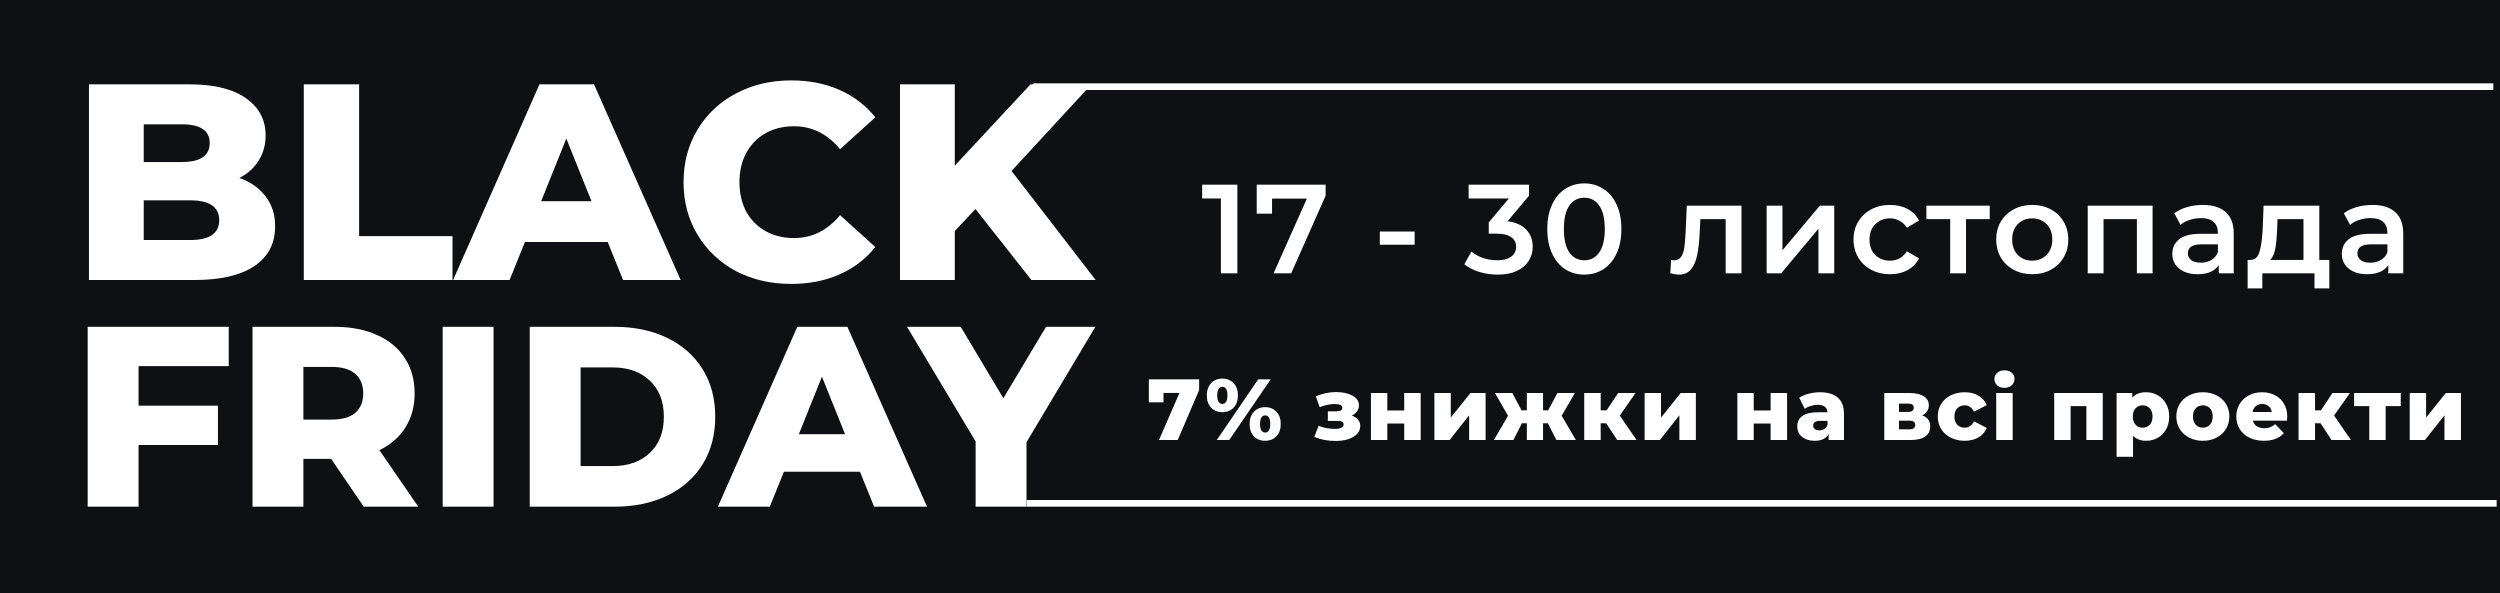 <?xml version="1.0" encoding="UTF-8"?> <svg xmlns="http://www.w3.org/2000/svg" width="375" height="89" viewBox="0 0 375 89" fill="none"><rect width="375" height="89" fill="#0F1014"></rect><path d="M35.901 26.695C37.578 27.282 38.892 28.205 39.842 29.463C40.792 30.693 41.268 32.188 41.268 33.949C41.268 36.521 40.233 38.506 38.165 39.904C36.096 41.301 33.105 42 29.192 42H13.342V12.648H28.353C32.099 12.648 34.95 13.347 36.907 14.745C38.864 16.115 39.842 17.974 39.842 20.322C39.842 21.72 39.493 22.977 38.794 24.096C38.123 25.186 37.158 26.052 35.901 26.695ZM21.56 18.645V24.305H27.263C30.058 24.305 31.456 23.355 31.456 21.454C31.456 19.581 30.058 18.645 27.263 18.645H21.56ZM28.521 36.004C31.428 36.004 32.882 35.011 32.882 33.027C32.882 31.042 31.428 30.05 28.521 30.05H21.56V36.004H28.521ZM45.568 12.648H53.87V35.417H67.875V42H45.568V12.648ZM91.154 36.297H78.742L76.436 42H67.966L80.922 12.648H89.099L102.098 42H93.46L91.154 36.297ZM88.722 30.175L84.948 20.783L81.174 30.175H88.722ZM118.676 42.587C115.601 42.587 112.833 41.944 110.373 40.658C107.941 39.344 106.026 37.527 104.629 35.207C103.231 32.887 102.532 30.259 102.532 27.324C102.532 24.389 103.231 21.761 104.629 19.441C106.026 17.121 107.941 15.318 110.373 14.032C112.833 12.718 115.601 12.061 118.676 12.061C121.359 12.061 123.777 12.537 125.93 13.487C128.082 14.438 129.871 15.807 131.297 17.596L126.013 22.376C124.113 20.084 121.806 18.938 119.095 18.938C117.502 18.938 116.076 19.288 114.818 19.986C113.588 20.685 112.624 21.677 111.925 22.963C111.254 24.221 110.918 25.675 110.918 27.324C110.918 28.974 111.254 30.441 111.925 31.727C112.624 32.985 113.588 33.963 114.818 34.662C116.076 35.361 117.502 35.71 119.095 35.71C121.806 35.71 124.113 34.564 126.013 32.272L131.297 37.052C129.871 38.841 128.082 40.211 125.93 41.161C123.777 42.112 121.359 42.587 118.676 42.587ZM146.32 31.35L143.217 34.662V42H134.998V12.648H143.217V24.85L154.58 12.648H163.721L151.729 25.647L164.35 42H154.706L146.32 31.35ZM20.783 54.921V60.855H32.691V66.751H20.783V76H13.153V49.025H34.309V54.921H20.783ZM49.669 68.832H45.508V76H37.877V49.025H50.209C52.65 49.025 54.769 49.436 56.567 50.258C58.366 51.054 59.753 52.211 60.729 53.726C61.705 55.216 62.194 56.976 62.194 59.006C62.194 60.958 61.731 62.667 60.806 64.131C59.907 65.57 58.61 66.7 56.914 67.522L62.733 76H54.563L49.669 68.832ZM54.486 59.006C54.486 57.747 54.088 56.771 53.292 56.077C52.495 55.383 51.314 55.037 49.746 55.037H45.508V62.936H49.746C51.314 62.936 52.495 62.602 53.292 61.934C54.088 61.241 54.486 60.265 54.486 59.006ZM66.403 49.025H74.033V76H66.403V49.025ZM79.461 49.025H92.217C95.171 49.025 97.792 49.577 100.078 50.682C102.365 51.787 104.137 53.354 105.396 55.383C106.655 57.413 107.284 59.789 107.284 62.513C107.284 65.236 106.655 67.612 105.396 69.642C104.137 71.671 102.365 73.238 100.078 74.343C97.792 75.448 95.171 76 92.217 76H79.461V49.025ZM91.909 69.911C94.221 69.911 96.07 69.256 97.458 67.946C98.871 66.636 99.577 64.825 99.577 62.513C99.577 60.2 98.871 58.389 97.458 57.079C96.07 55.769 94.221 55.114 91.909 55.114H87.091V69.911H91.909ZM128.995 70.759H117.589L115.469 76H107.685L119.593 49.025H127.107L139.053 76H131.115L128.995 70.759ZM126.76 65.133L123.292 56.501L119.824 65.133H126.76ZM153.974 66.328V76H146.344V66.212L136.055 49.025H144.109L150.506 59.738L156.903 49.025H164.301L153.974 66.328Z" fill="white"></path><path d="M185.604 27.7V41H183.134V29.771H180.322V27.7H185.604ZM198.844 27.7V29.353L193.676 41H191.035L196.032 29.79H190.807V32.051H188.508V27.7H198.844ZM206.972 34.73H212.197V36.706H206.972V34.73ZM226.126 33.191C227.355 33.343 228.292 33.761 228.938 34.445C229.584 35.129 229.907 35.984 229.907 37.01C229.907 37.783 229.711 38.486 229.318 39.119C228.926 39.752 228.33 40.259 227.532 40.639C226.747 41.006 225.784 41.19 224.644 41.19C223.694 41.19 222.776 41.057 221.889 40.791C221.015 40.512 220.268 40.132 219.647 39.651L220.711 37.732C221.193 38.137 221.775 38.46 222.459 38.701C223.156 38.929 223.872 39.043 224.606 39.043C225.48 39.043 226.164 38.866 226.658 38.511C227.165 38.144 227.418 37.65 227.418 37.029C227.418 36.408 227.178 35.927 226.696 35.585C226.228 35.23 225.506 35.053 224.53 35.053H223.314V33.362L226.335 29.771H220.293V27.7H229.356V29.353L226.126 33.191ZM237.641 41.19C236.577 41.19 235.627 40.924 234.791 40.392C233.955 39.847 233.296 39.062 232.815 38.036C232.334 36.997 232.093 35.769 232.093 34.35C232.093 32.931 232.334 31.709 232.815 30.683C233.296 29.644 233.955 28.859 234.791 28.327C235.627 27.782 236.577 27.51 237.641 27.51C238.705 27.51 239.655 27.782 240.491 28.327C241.34 28.859 242.005 29.644 242.486 30.683C242.967 31.709 243.208 32.931 243.208 34.35C243.208 35.769 242.967 36.997 242.486 38.036C242.005 39.062 241.34 39.847 240.491 40.392C239.655 40.924 238.705 41.19 237.641 41.19ZM237.641 39.043C238.591 39.043 239.338 38.65 239.883 37.865C240.44 37.08 240.719 35.908 240.719 34.35C240.719 32.792 240.44 31.62 239.883 30.835C239.338 30.05 238.591 29.657 237.641 29.657C236.704 29.657 235.956 30.05 235.399 30.835C234.854 31.62 234.582 32.792 234.582 34.35C234.582 35.908 234.854 37.08 235.399 37.865C235.956 38.65 236.704 39.043 237.641 39.043ZM261.224 30.854V41H258.849V32.868H255.049L254.954 34.882C254.891 36.225 254.764 37.352 254.574 38.264C254.397 39.163 254.086 39.879 253.643 40.411C253.212 40.93 252.617 41.19 251.857 41.19C251.502 41.19 251.065 41.12 250.546 40.981L250.66 38.986C250.837 39.024 250.989 39.043 251.116 39.043C251.597 39.043 251.958 38.853 252.199 38.473C252.44 38.08 252.592 37.618 252.655 37.086C252.731 36.541 252.794 35.769 252.845 34.768L253.016 30.854H261.224ZM264.993 30.854H267.368V37.542L272.973 30.854H275.139V41H272.764V34.312L267.178 41H264.993V30.854ZM283.52 41.133C282.469 41.133 281.525 40.911 280.689 40.468C279.853 40.025 279.201 39.41 278.732 38.625C278.264 37.827 278.029 36.928 278.029 35.927C278.029 34.926 278.264 34.033 278.732 33.248C279.201 32.463 279.847 31.848 280.67 31.405C281.506 30.962 282.456 30.74 283.52 30.74C284.521 30.74 285.395 30.943 286.142 31.348C286.902 31.753 287.472 32.336 287.852 33.096L286.028 34.16C285.737 33.691 285.37 33.343 284.926 33.115C284.496 32.874 284.021 32.754 283.501 32.754C282.615 32.754 281.88 33.045 281.297 33.628C280.715 34.198 280.423 34.964 280.423 35.927C280.423 36.89 280.708 37.662 281.278 38.245C281.861 38.815 282.602 39.1 283.501 39.1C284.021 39.1 284.496 38.986 284.926 38.758C285.37 38.517 285.737 38.163 286.028 37.694L287.852 38.758C287.46 39.518 286.883 40.107 286.123 40.525C285.376 40.93 284.508 41.133 283.52 41.133ZM298.458 32.868H294.905V41H292.53V32.868H288.958V30.854H298.458V32.868ZM304.827 41.133C303.801 41.133 302.877 40.911 302.053 40.468C301.23 40.025 300.584 39.41 300.115 38.625C299.659 37.827 299.431 36.928 299.431 35.927C299.431 34.926 299.659 34.033 300.115 33.248C300.584 32.463 301.23 31.848 302.053 31.405C302.877 30.962 303.801 30.74 304.827 30.74C305.866 30.74 306.797 30.962 307.62 31.405C308.444 31.848 309.083 32.463 309.539 33.248C310.008 34.033 310.242 34.926 310.242 35.927C310.242 36.928 310.008 37.827 309.539 38.625C309.083 39.41 308.444 40.025 307.62 40.468C306.797 40.911 305.866 41.133 304.827 41.133ZM304.827 39.1C305.701 39.1 306.423 38.809 306.993 38.226C307.563 37.643 307.848 36.877 307.848 35.927C307.848 34.977 307.563 34.211 306.993 33.628C306.423 33.045 305.701 32.754 304.827 32.754C303.953 32.754 303.231 33.045 302.661 33.628C302.104 34.211 301.825 34.977 301.825 35.927C301.825 36.877 302.104 37.643 302.661 38.226C303.231 38.809 303.953 39.1 304.827 39.1ZM322.886 30.854V41H320.53V32.868H315.533V41H313.158V30.854H322.886ZM330.442 30.74C331.937 30.74 333.077 31.101 333.862 31.823C334.66 32.532 335.059 33.609 335.059 35.053V41H332.817V39.765C332.526 40.208 332.108 40.55 331.563 40.791C331.031 41.019 330.385 41.133 329.625 41.133C328.865 41.133 328.2 41.006 327.63 40.753C327.06 40.487 326.617 40.126 326.3 39.67C325.996 39.201 325.844 38.676 325.844 38.093C325.844 37.181 326.18 36.453 326.851 35.908C327.535 35.351 328.605 35.072 330.062 35.072H332.684V34.92C332.684 34.211 332.469 33.666 332.038 33.286C331.62 32.906 330.993 32.716 330.157 32.716C329.587 32.716 329.023 32.805 328.466 32.982C327.921 33.159 327.459 33.406 327.079 33.723L326.148 31.994C326.68 31.589 327.32 31.278 328.067 31.063C328.814 30.848 329.606 30.74 330.442 30.74ZM330.119 39.404C330.714 39.404 331.24 39.271 331.696 39.005C332.165 38.726 332.494 38.334 332.684 37.827V36.649H330.233C328.865 36.649 328.181 37.099 328.181 37.998C328.181 38.429 328.352 38.771 328.694 39.024C329.036 39.277 329.511 39.404 330.119 39.404ZM349.398 38.986V43.261H347.175V41H339.347V43.261H337.143V38.986H337.618C338.264 38.961 338.701 38.549 338.929 37.751C339.17 36.94 339.328 35.8 339.404 34.331L339.537 30.854H347.897V38.986H349.398ZM341.57 34.502C341.519 35.667 341.424 36.617 341.285 37.352C341.146 38.087 340.892 38.631 340.525 38.986H345.522V32.868H341.627L341.57 34.502ZM355.87 30.74C357.365 30.74 358.505 31.101 359.29 31.823C360.088 32.532 360.487 33.609 360.487 35.053V41H358.245V39.765C357.954 40.208 357.536 40.55 356.991 40.791C356.459 41.019 355.813 41.133 355.053 41.133C354.293 41.133 353.628 41.006 353.058 40.753C352.488 40.487 352.045 40.126 351.728 39.67C351.424 39.201 351.272 38.676 351.272 38.093C351.272 37.181 351.608 36.453 352.279 35.908C352.963 35.351 354.033 35.072 355.49 35.072H358.112V34.92C358.112 34.211 357.897 33.666 357.466 33.286C357.048 32.906 356.421 32.716 355.585 32.716C355.015 32.716 354.451 32.805 353.894 32.982C353.349 33.159 352.887 33.406 352.507 33.723L351.576 31.994C352.108 31.589 352.748 31.278 353.495 31.063C354.242 30.848 355.034 30.74 355.87 30.74ZM355.547 39.404C356.142 39.404 356.668 39.271 357.124 39.005C357.593 38.726 357.922 38.334 358.112 37.827V36.649H355.661C354.293 36.649 353.609 37.099 353.609 37.998C353.609 38.429 353.78 38.771 354.122 39.024C354.464 39.277 354.939 39.404 355.547 39.404ZM179.869 56.9V58.512L176.658 66H173.85L176.918 58.941H174.526V60.345H172.329V56.9H179.869ZM183.349 61.827C182.664 61.827 182.105 61.602 181.672 61.151C181.238 60.7 181.022 60.085 181.022 59.305C181.022 58.794 181.121 58.347 181.321 57.966C181.52 57.585 181.793 57.294 182.14 57.095C182.495 56.887 182.898 56.783 183.349 56.783C184.042 56.783 184.605 57.013 185.039 57.472C185.472 57.923 185.689 58.534 185.689 59.305C185.689 60.085 185.472 60.7 185.039 61.151C184.605 61.602 184.042 61.827 183.349 61.827ZM188.731 56.9H190.603L184.389 66H182.517L188.731 56.9ZM183.349 60.592C183.583 60.592 183.769 60.488 183.908 60.28C184.046 60.072 184.116 59.747 184.116 59.305C184.116 58.863 184.046 58.538 183.908 58.33C183.769 58.122 183.583 58.018 183.349 58.018C183.123 58.018 182.937 58.126 182.79 58.343C182.651 58.551 182.582 58.872 182.582 59.305C182.582 59.738 182.651 60.063 182.79 60.28C182.937 60.488 183.123 60.592 183.349 60.592ZM189.771 66.117C189.077 66.117 188.514 65.892 188.081 65.441C187.656 64.99 187.444 64.375 187.444 63.595C187.444 62.824 187.66 62.213 188.094 61.762C188.527 61.303 189.086 61.073 189.771 61.073C190.464 61.073 191.027 61.303 191.461 61.762C191.894 62.213 192.111 62.824 192.111 63.595C192.111 64.375 191.894 64.99 191.461 65.441C191.027 65.892 190.464 66.117 189.771 66.117ZM189.771 64.882C190.005 64.882 190.191 64.778 190.33 64.57C190.468 64.362 190.538 64.037 190.538 63.595C190.538 63.153 190.468 62.828 190.33 62.62C190.191 62.412 190.005 62.308 189.771 62.308C189.537 62.308 189.35 62.412 189.212 62.62C189.073 62.828 189.004 63.153 189.004 63.595C189.004 64.037 189.073 64.362 189.212 64.57C189.35 64.778 189.537 64.882 189.771 64.882ZM202.764 62.347C203.171 62.477 203.483 62.676 203.7 62.945C203.925 63.205 204.038 63.517 204.038 63.881C204.038 64.349 203.873 64.756 203.544 65.103C203.223 65.441 202.781 65.701 202.218 65.883C201.663 66.056 201.039 66.143 200.346 66.143C199.15 66.143 198.084 65.939 197.148 65.532L197.785 63.868C198.53 64.18 199.358 64.336 200.268 64.336C200.658 64.336 200.965 64.28 201.191 64.167C201.425 64.054 201.542 63.894 201.542 63.686C201.542 63.495 201.472 63.357 201.334 63.27C201.195 63.183 200.983 63.14 200.697 63.14H199.176V61.697H200.476C201.056 61.697 201.347 61.519 201.347 61.164C201.347 60.791 200.961 60.605 200.19 60.605C199.522 60.605 198.777 60.761 197.954 61.073L197.369 59.448C198.391 59.023 199.401 58.811 200.398 58.811C201.394 58.811 202.218 58.989 202.868 59.344C203.518 59.691 203.843 60.18 203.843 60.813C203.843 61.134 203.747 61.428 203.557 61.697C203.366 61.966 203.102 62.182 202.764 62.347ZM205.64 58.954H208.097V61.567H210.632V58.954H213.102V66H210.632V63.53H208.097V66H205.64V58.954ZM215.158 58.954H217.615V62.646L220.566 58.954H222.841V66H220.371V62.295L217.446 66H215.158V58.954ZM232.185 63.491H231.457V66H229.026V63.491H228.285L227.011 66H224.086L226.205 62.36L224.242 58.954H226.855L228.233 61.554H229.026V58.954H231.457V61.554H232.224L233.615 58.954H236.228L234.252 62.36L236.384 66H233.459L232.185 63.491ZM240.936 63.491H240.104V66H237.634V58.954H240.104V61.554H240.988L242.717 58.954H245.33L242.964 62.334L245.486 66H242.574L240.936 63.491ZM246.695 58.954H249.152V62.646L252.103 58.954H254.378V66H251.908V62.295L248.983 66H246.695V58.954ZM260.602 58.954H263.059V61.567H265.594V58.954H268.064V66H265.594V63.53H263.059V66H260.602V58.954ZM272.993 58.837C274.163 58.837 275.056 59.106 275.671 59.643C276.286 60.172 276.594 60.986 276.594 62.087V66H274.293V65.09C273.938 65.775 273.244 66.117 272.213 66.117C271.667 66.117 271.195 66.022 270.796 65.831C270.397 65.64 270.094 65.385 269.886 65.064C269.687 64.735 269.587 64.362 269.587 63.946C269.587 63.279 269.843 62.763 270.354 62.399C270.865 62.026 271.654 61.84 272.72 61.84H274.124C274.081 61.095 273.582 60.722 272.629 60.722C272.291 60.722 271.949 60.778 271.602 60.891C271.255 60.995 270.961 61.142 270.718 61.333L269.886 59.656C270.276 59.396 270.748 59.197 271.303 59.058C271.866 58.911 272.43 58.837 272.993 58.837ZM272.902 64.557C273.188 64.557 273.439 64.488 273.656 64.349C273.873 64.21 274.029 64.007 274.124 63.738V63.127H273.058C272.339 63.127 271.979 63.365 271.979 63.842C271.979 64.059 272.061 64.232 272.226 64.362C272.391 64.492 272.616 64.557 272.902 64.557ZM288.324 62.308C289.13 62.577 289.533 63.131 289.533 63.972C289.533 64.605 289.286 65.103 288.792 65.467C288.298 65.822 287.57 66 286.608 66H282.643V58.954H286.426C287.345 58.954 288.055 59.114 288.558 59.435C289.069 59.756 289.325 60.206 289.325 60.787C289.325 61.125 289.238 61.424 289.065 61.684C288.892 61.944 288.645 62.152 288.324 62.308ZM284.853 61.788H286.205C286.777 61.788 287.063 61.576 287.063 61.151C287.063 60.744 286.777 60.54 286.205 60.54H284.853V61.788ZM286.387 64.401C286.985 64.401 287.284 64.184 287.284 63.751C287.284 63.318 286.994 63.101 286.413 63.101H284.853V64.401H286.387ZM294.707 66.117C293.927 66.117 293.229 65.961 292.614 65.649C291.998 65.337 291.517 64.904 291.171 64.349C290.833 63.794 290.664 63.166 290.664 62.464C290.664 61.762 290.833 61.138 291.171 60.592C291.517 60.037 291.998 59.608 292.614 59.305C293.229 58.993 293.927 58.837 294.707 58.837C295.504 58.837 296.193 59.01 296.774 59.357C297.354 59.695 297.766 60.167 298.009 60.774L296.098 61.749C295.777 61.116 295.309 60.8 294.694 60.8C294.252 60.8 293.883 60.947 293.589 61.242C293.303 61.537 293.16 61.944 293.16 62.464C293.16 62.993 293.303 63.409 293.589 63.712C293.883 64.007 294.252 64.154 294.694 64.154C295.309 64.154 295.777 63.838 296.098 63.205L298.009 64.18C297.766 64.787 297.354 65.263 296.774 65.61C296.193 65.948 295.504 66.117 294.707 66.117ZM299.432 58.954H301.902V66H299.432V58.954ZM300.667 58.174C300.216 58.174 299.852 58.048 299.575 57.797C299.298 57.546 299.159 57.234 299.159 56.861C299.159 56.488 299.298 56.176 299.575 55.925C299.852 55.674 300.216 55.548 300.667 55.548C301.118 55.548 301.482 55.669 301.759 55.912C302.036 56.146 302.175 56.449 302.175 56.822C302.175 57.212 302.036 57.537 301.759 57.797C301.482 58.048 301.118 58.174 300.667 58.174ZM315.414 58.954V66H312.957V60.917H310.591V66H308.134V58.954H315.414ZM321.92 58.837C322.561 58.837 323.142 58.989 323.662 59.292C324.19 59.587 324.606 60.011 324.91 60.566C325.222 61.112 325.378 61.749 325.378 62.477C325.378 63.205 325.222 63.846 324.91 64.401C324.606 64.947 324.19 65.372 323.662 65.675C323.142 65.97 322.561 66.117 321.92 66.117C321.096 66.117 320.442 65.87 319.957 65.376V68.522H317.487V58.954H319.84V59.656C320.299 59.11 320.992 58.837 321.92 58.837ZM321.4 64.154C321.833 64.154 322.188 64.007 322.466 63.712C322.743 63.409 322.882 62.997 322.882 62.477C322.882 61.957 322.743 61.55 322.466 61.255C322.188 60.952 321.833 60.8 321.4 60.8C320.966 60.8 320.611 60.952 320.334 61.255C320.056 61.55 319.918 61.957 319.918 62.477C319.918 62.997 320.056 63.409 320.334 63.712C320.611 64.007 320.966 64.154 321.4 64.154ZM330.425 66.117C329.671 66.117 328.99 65.961 328.384 65.649C327.777 65.337 327.3 64.904 326.954 64.349C326.616 63.794 326.447 63.166 326.447 62.464C326.447 61.771 326.616 61.147 326.954 60.592C327.3 60.037 327.773 59.608 328.371 59.305C328.977 58.993 329.662 58.837 330.425 58.837C331.187 58.837 331.872 58.993 332.479 59.305C333.085 59.608 333.558 60.037 333.896 60.592C334.234 61.138 334.403 61.762 334.403 62.464C334.403 63.166 334.234 63.794 333.896 64.349C333.558 64.904 333.085 65.337 332.479 65.649C331.872 65.961 331.187 66.117 330.425 66.117ZM330.425 64.154C330.858 64.154 331.213 64.007 331.491 63.712C331.768 63.409 331.907 62.993 331.907 62.464C331.907 61.944 331.768 61.537 331.491 61.242C331.213 60.947 330.858 60.8 330.425 60.8C329.991 60.8 329.636 60.947 329.359 61.242C329.081 61.537 328.943 61.944 328.943 62.464C328.943 62.993 329.081 63.409 329.359 63.712C329.636 64.007 329.991 64.154 330.425 64.154ZM343.088 62.49C343.088 62.507 343.075 62.711 343.049 63.101H337.927C338.031 63.465 338.231 63.747 338.525 63.946C338.829 64.137 339.206 64.232 339.656 64.232C339.994 64.232 340.285 64.184 340.527 64.089C340.779 63.994 341.03 63.838 341.281 63.621L342.581 64.973C341.897 65.736 340.896 66.117 339.578 66.117C338.755 66.117 338.031 65.961 337.407 65.649C336.783 65.337 336.298 64.904 335.951 64.349C335.613 63.794 335.444 63.166 335.444 62.464C335.444 61.771 335.609 61.151 335.938 60.605C336.276 60.05 336.74 59.617 337.329 59.305C337.919 58.993 338.582 58.837 339.318 58.837C340.02 58.837 340.657 58.984 341.229 59.279C341.801 59.565 342.252 59.985 342.581 60.54C342.919 61.086 343.088 61.736 343.088 62.49ZM339.331 60.592C338.95 60.592 338.629 60.7 338.369 60.917C338.118 61.134 337.958 61.428 337.888 61.801H340.774C340.705 61.428 340.54 61.134 340.28 60.917C340.029 60.7 339.713 60.592 339.331 60.592ZM348.086 63.491H347.254V66H344.784V58.954H347.254V61.554H348.138L349.867 58.954H352.48L350.114 62.334L352.636 66H349.724L348.086 63.491ZM360.111 60.917H357.849V66H355.392V60.917H353.117V58.954H360.111V60.917ZM361.458 58.954H363.915V62.646L366.866 58.954H369.141V66H366.671V62.295L363.746 66H361.458V58.954Z" fill="white"></path><path d="M154 75.5H374.5" stroke="white"></path><path d="M155 13H374" stroke="white"></path></svg> 